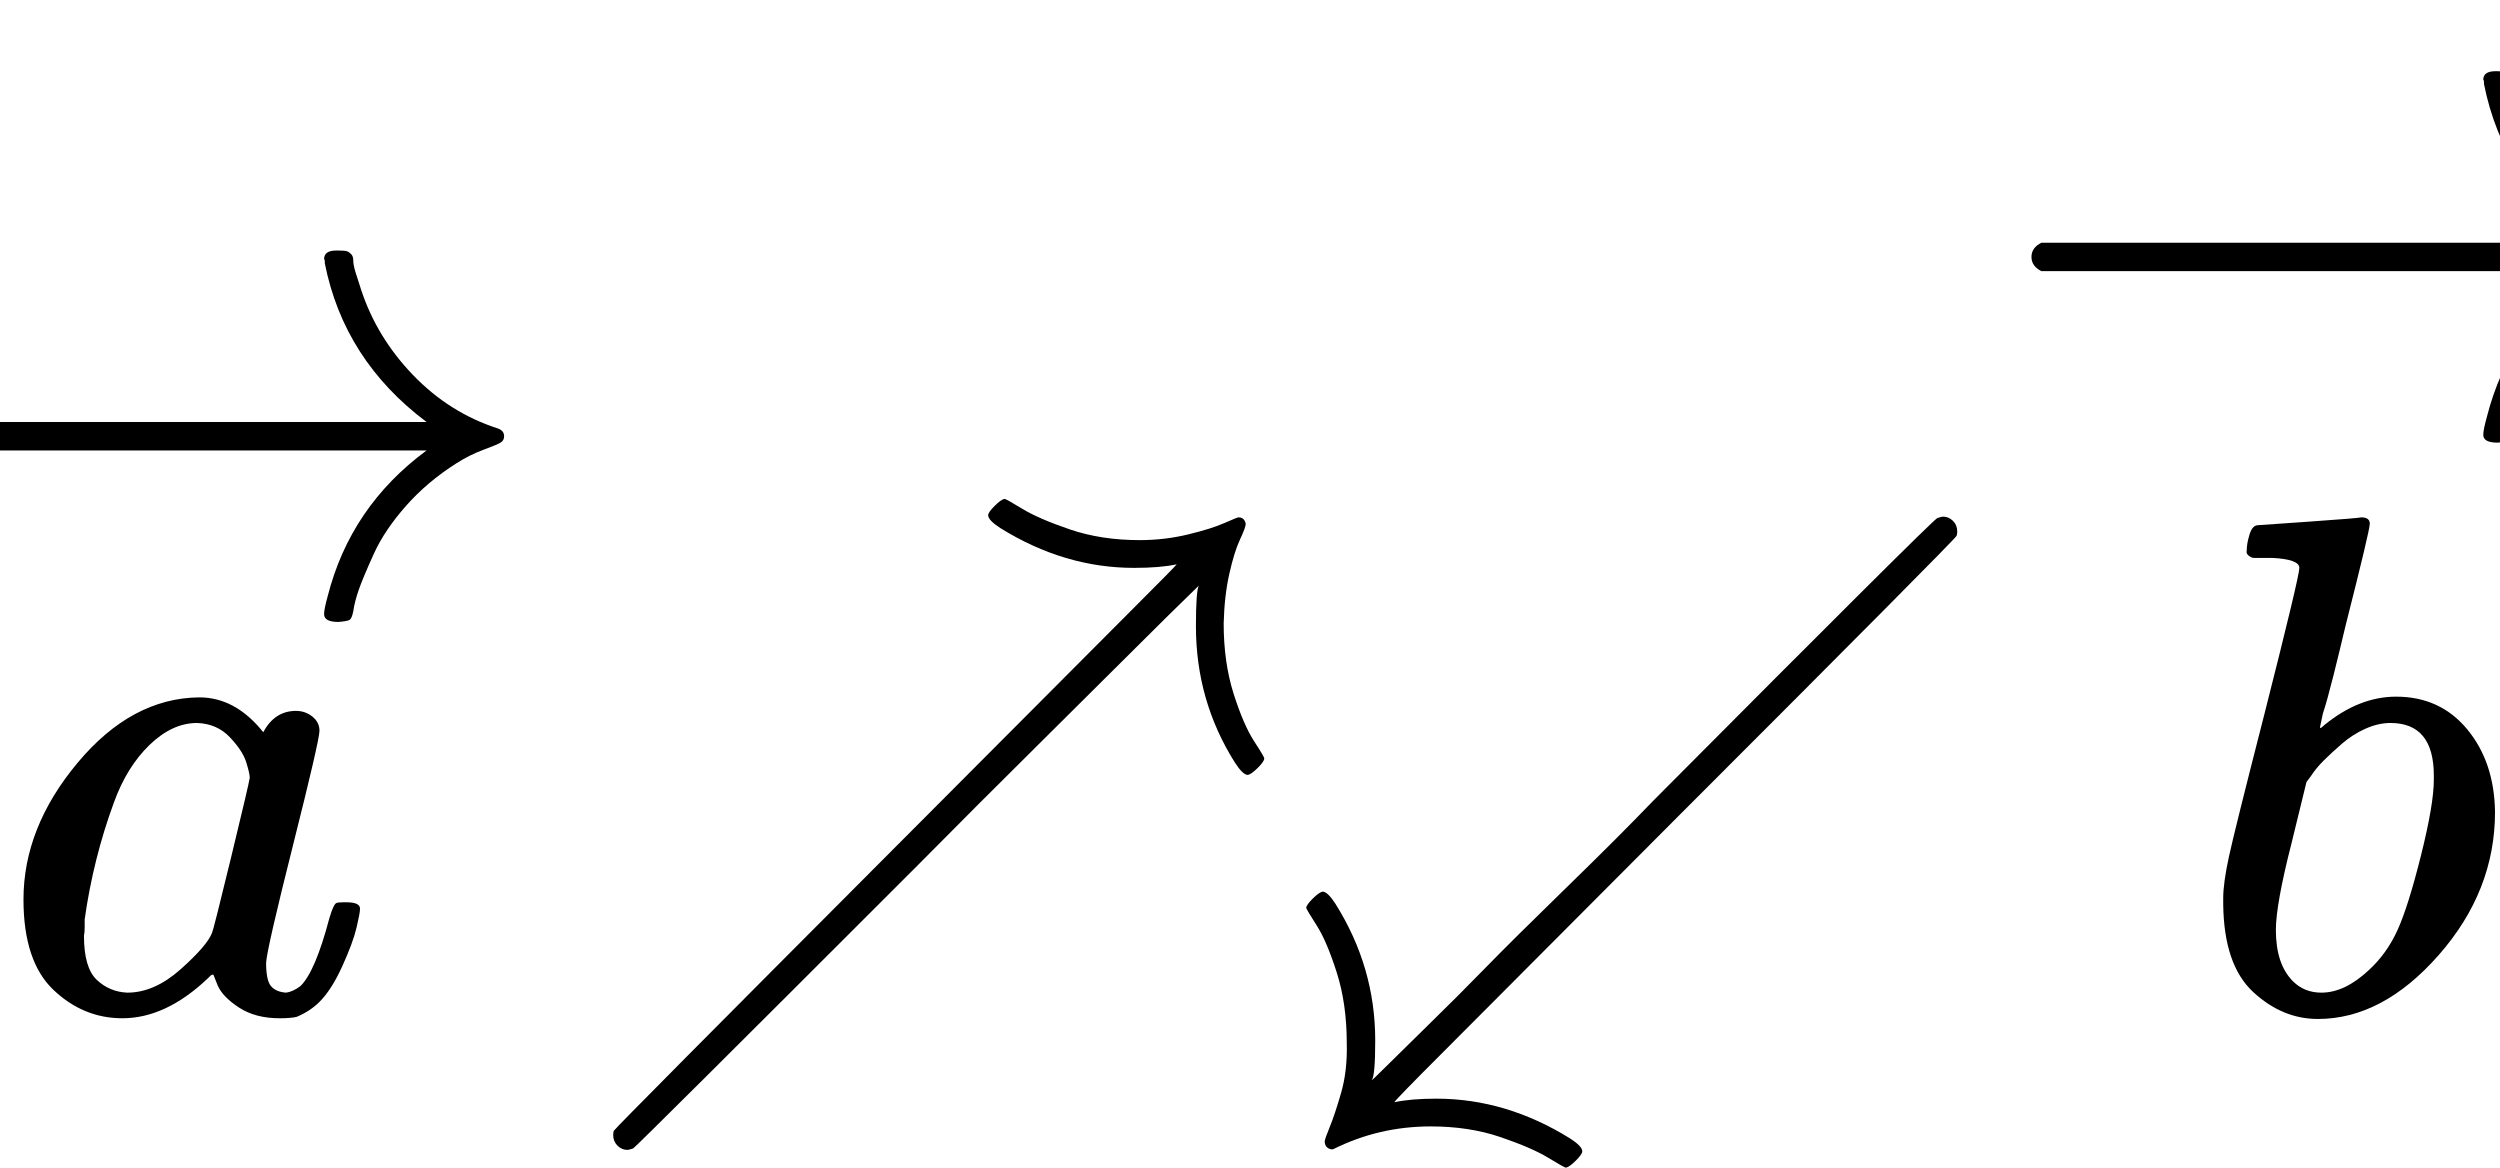 <svg style="vertical-align: -0.498ex;" xmlns="http://www.w3.org/2000/svg" width="7.949ex" height="3.713ex" role="img" focusable="false" viewBox="0 -1421 3513.6 1641" xmlns:xlink="http://www.w3.org/1999/xlink"><defs><path id="MJX-1-TEX-I-1D44E" d="M33 157Q33 258 109 349T280 441Q331 441 370 392Q386 422 416 422Q429 422 439 414T449 394Q449 381 412 234T374 68Q374 43 381 35T402 26Q411 27 422 35Q443 55 463 131Q469 151 473 152Q475 153 483 153H487Q506 153 506 144Q506 138 501 117T481 63T449 13Q436 0 417 -8Q409 -10 393 -10Q359 -10 336 5T306 36L300 51Q299 52 296 50Q294 48 292 46Q233 -10 172 -10Q117 -10 75 30T33 157ZM351 328Q351 334 346 350T323 385T277 405Q242 405 210 374T160 293Q131 214 119 129Q119 126 119 118T118 106Q118 61 136 44T179 26Q217 26 254 59T298 110Q300 114 325 217T351 328Z"></path><path id="MJX-1-TEX-N-2192" d="M56 237T56 250T70 270H835Q719 357 692 493Q692 494 692 496T691 499Q691 511 708 511H711Q720 511 723 510T729 506T732 497T735 481T743 456Q765 389 816 336T935 261Q944 258 944 250Q944 244 939 241T915 231T877 212Q836 186 806 152T761 85T740 35T732 4Q730 -6 727 -8T711 -11Q691 -11 691 0Q691 7 696 25Q728 151 835 230H70Q56 237 56 250Z"></path><path id="MJX-1-TEX-N-2197" d="M582 697Q582 701 591 710T605 720Q607 720 630 706T697 677T795 662Q830 662 863 670T914 686T934 694Q942 694 944 685Q944 680 936 663T921 615T913 545Q913 490 927 446T956 379T970 355Q970 351 961 342T947 332Q940 332 929 349Q874 436 874 541Q874 590 878 598L832 553Q787 508 673 395T482 204Q87 -191 83 -193Q77 -195 75 -195Q67 -195 61 -189T55 -174Q55 -170 56 -168Q58 -164 453 232Q707 487 777 557T847 628Q824 623 787 623Q689 623 599 679Q582 690 582 697Z"></path><path id="MJX-1-TEX-N-2199" d="M126 -41Q126 -92 121 -97Q121 -98 139 -80T200 -20T281 61T394 173T517 296Q909 690 916 693Q922 695 924 695Q932 695 938 689T944 674Q944 670 943 668Q942 664 546 268Q292 13 222 -57T153 -128Q176 -123 212 -123Q310 -123 400 -179Q417 -190 417 -197Q417 -201 408 -210T394 -220Q392 -220 369 -206T302 -177T204 -162Q131 -162 67 -194Q63 -195 59 -192T55 -183Q55 -180 62 -163T78 -115T86 -45Q86 10 72 54T44 120T29 145Q29 149 38 158T52 168Q59 168 70 151Q126 62 126 -41Z"></path><path id="MJX-1-TEX-I-1D44F" d="M73 647Q73 657 77 670T89 683Q90 683 161 688T234 694Q246 694 246 685T212 542Q204 508 195 472T180 418L176 399Q176 396 182 402Q231 442 283 442Q345 442 383 396T422 280Q422 169 343 79T173 -11Q123 -11 82 27T40 150V159Q40 180 48 217T97 414Q147 611 147 623T109 637Q104 637 101 637H96Q86 637 83 637T76 640T73 647ZM336 325V331Q336 405 275 405Q258 405 240 397T207 376T181 352T163 330L157 322L136 236Q114 150 114 114Q114 66 138 42Q154 26 178 26Q211 26 245 58Q270 81 285 114T318 219Q336 291 336 325Z"></path></defs><g stroke="currentColor" fill="currentColor" stroke-width="0" transform="scale(1,-1)"><g data-mml-node="math"><g data-mml-node="mover"><g data-mml-node="mi"><use data-c="1D44E" xlink:href="#MJX-1-TEX-I-1D44E"></use></g><g data-mml-node="mo" transform="translate(264.5,558) translate(-500 0)"><use data-c="2192" xlink:href="#MJX-1-TEX-N-2192"></use></g></g><g data-mml-node="mo" transform="translate(806.8,0)"><g data-mml-node="text"><use data-c="2197" xlink:href="#MJX-1-TEX-N-2197"></use></g><g data-mml-node="text" transform="translate(1000,0)"><use data-c="2199" xlink:href="#MJX-1-TEX-N-2199"></use></g></g><g data-mml-node="mover" transform="translate(3084.6,0)"><g data-mml-node="mi"><use data-c="1D44F" xlink:href="#MJX-1-TEX-I-1D44F"></use></g><g data-mml-node="mo" transform="translate(214.5,810) translate(-500 0)"><use data-c="2192" xlink:href="#MJX-1-TEX-N-2192"></use></g></g></g></g></svg>
